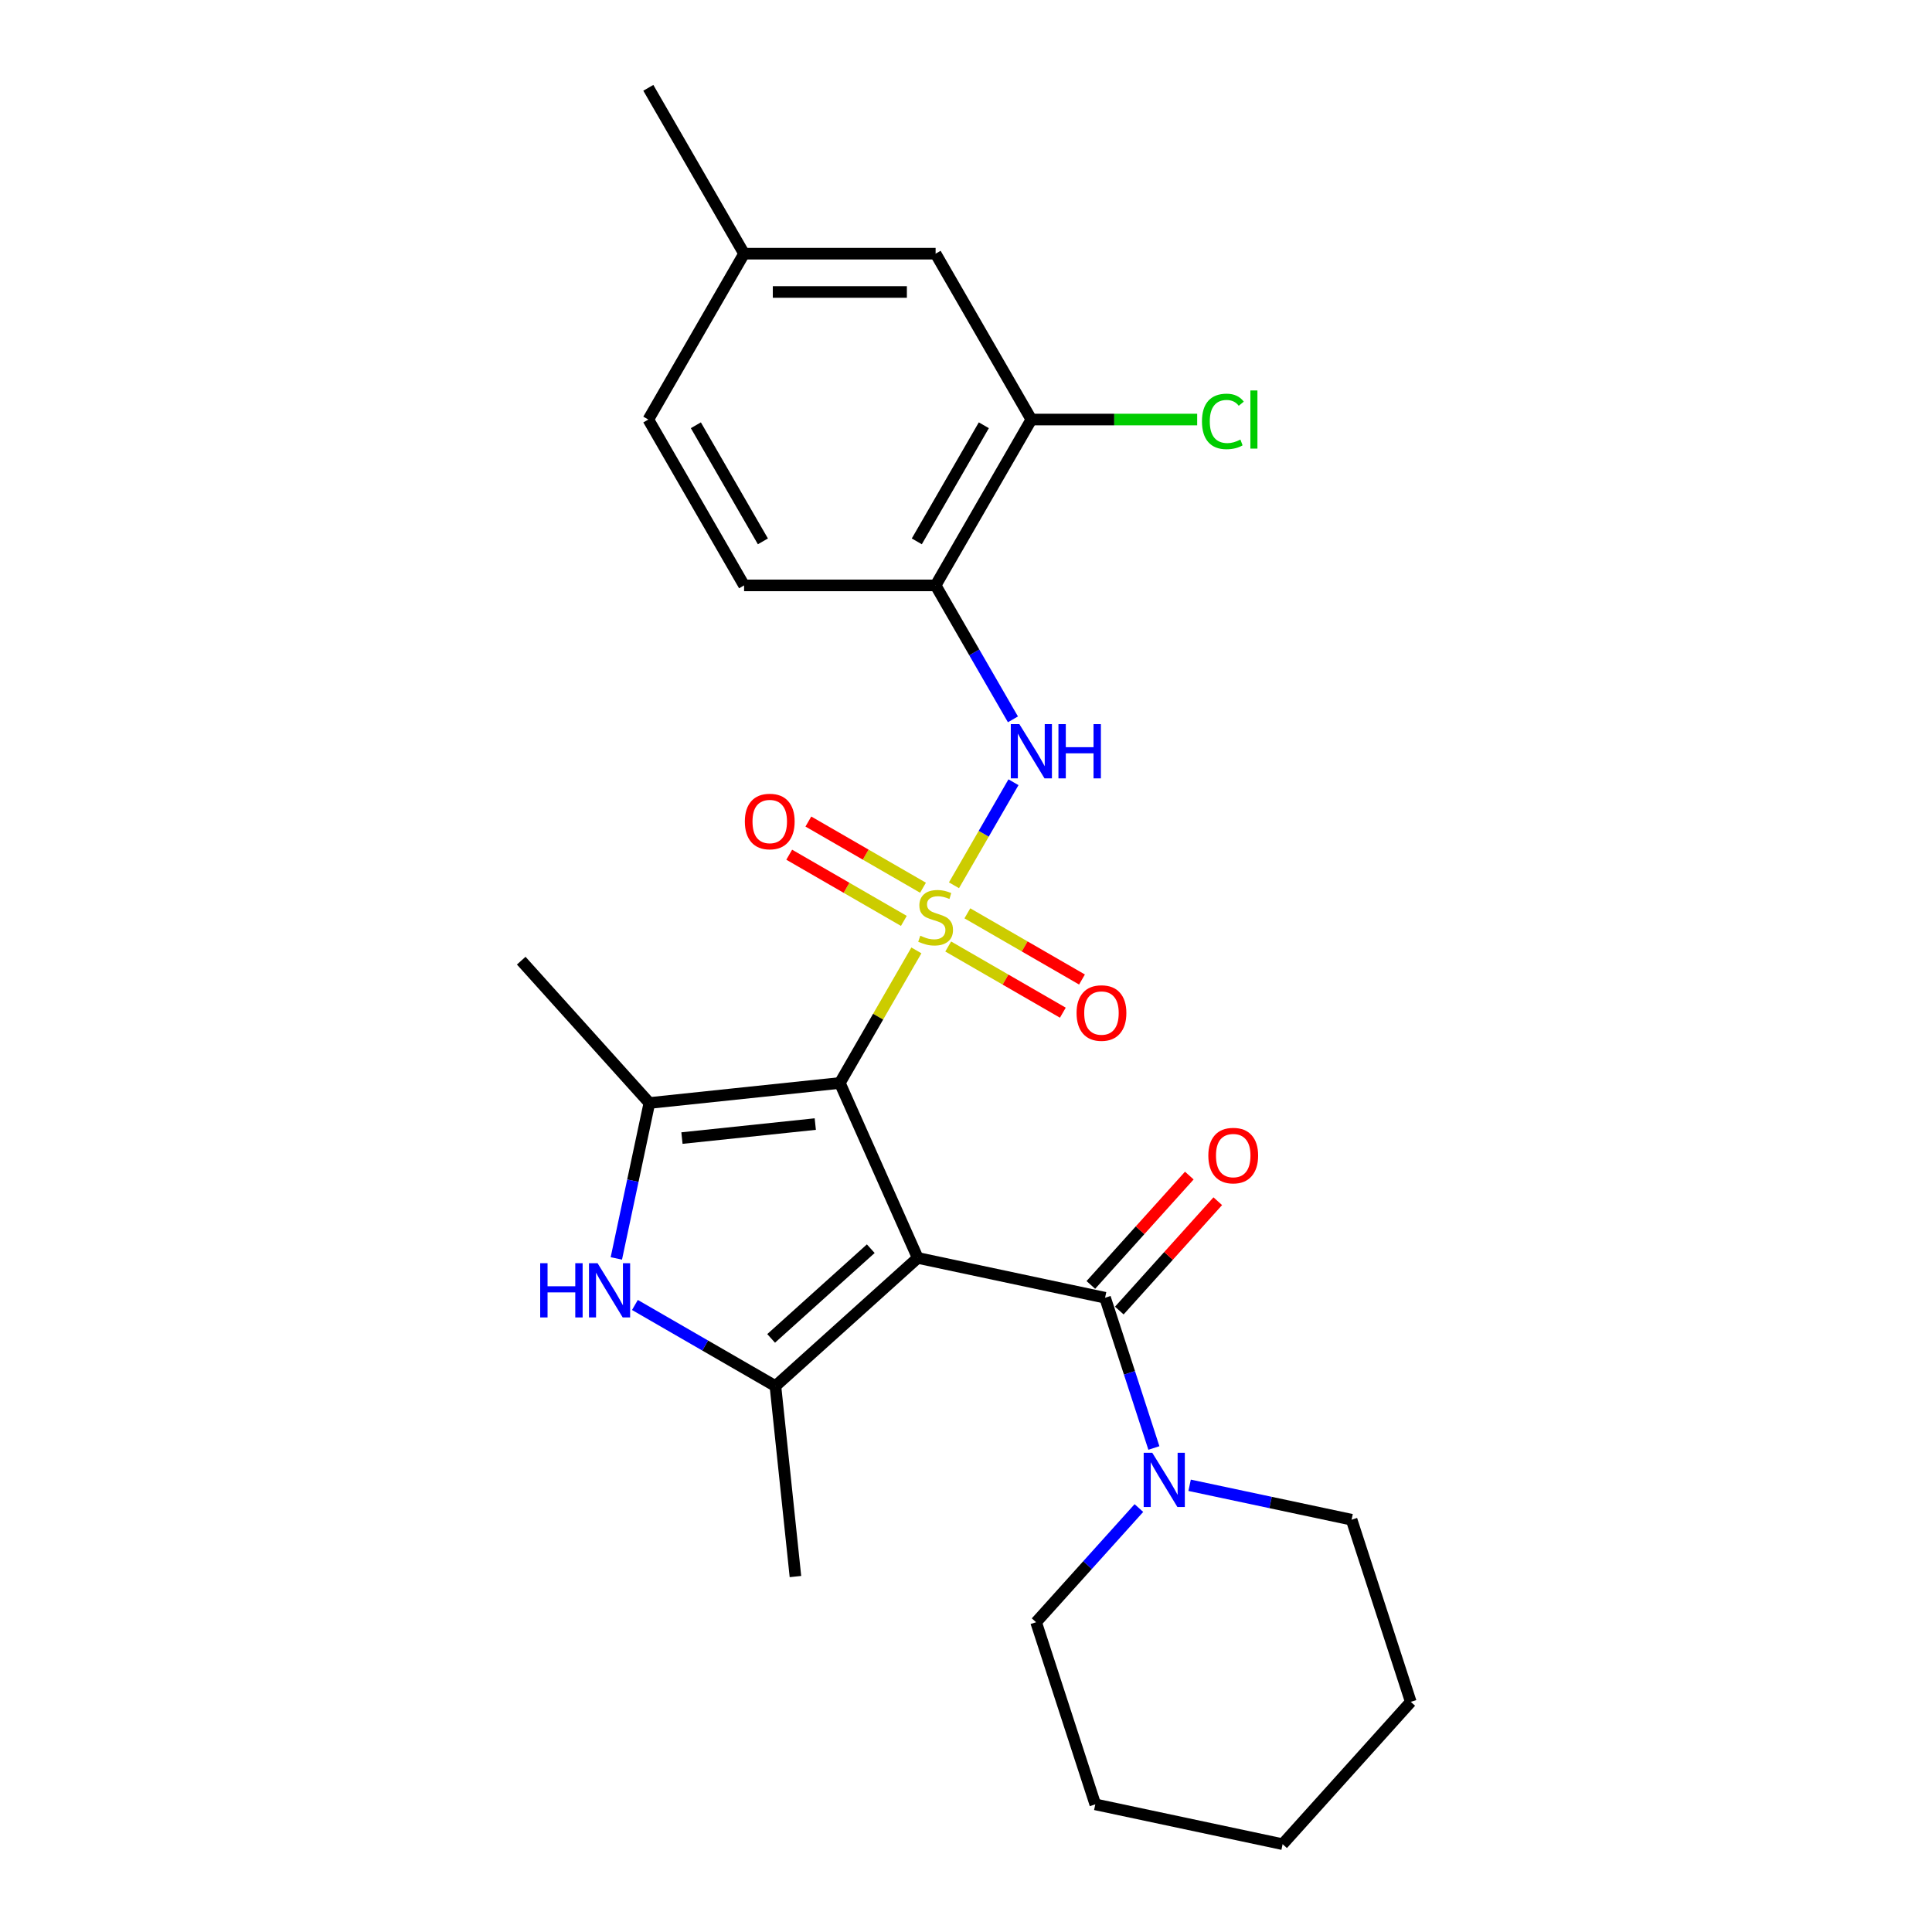 <?xml version='1.0' encoding='iso-8859-1'?>
<svg version='1.1' baseProfile='full'
              xmlns='http://www.w3.org/2000/svg'
                      xmlns:rdkit='http://www.rdkit.org/xml'
                      xmlns:xlink='http://www.w3.org/1999/xlink'
                  xml:space='preserve'
width='1000px' height='1000px' viewBox='0 0 1000 1000'>
<!-- END OF HEADER -->
<rect style='opacity:1.0;fill:#FFFFFF;stroke:none' width='1000' height='1000' x='0' y='0'> </rect>
<path class='bond-1' d='M 474.321,491.925 L 454.512,526.235' style='fill:none;fill-rule:evenodd;stroke:#CCCC00;stroke-width:6px;stroke-linecap:butt;stroke-linejoin:miter;stroke-opacity:1' />
<path class='bond-1' d='M 454.512,526.235 L 434.703,560.544' style='fill:none;fill-rule:evenodd;stroke:#000000;stroke-width:6px;stroke-linecap:butt;stroke-linejoin:miter;stroke-opacity:1' />
<path class='bond-6' d='M 493.78,458.221 L 509.176,431.554' style='fill:none;fill-rule:evenodd;stroke:#CCCC00;stroke-width:6px;stroke-linecap:butt;stroke-linejoin:miter;stroke-opacity:1' />
<path class='bond-6' d='M 509.176,431.554 L 524.572,404.887' style='fill:none;fill-rule:evenodd;stroke:#0000FF;stroke-width:6px;stroke-linecap:butt;stroke-linejoin:miter;stroke-opacity:1' />
<path class='bond-9' d='M 477.745,459.484 L 448.077,442.355' style='fill:none;fill-rule:evenodd;stroke:#CCCC00;stroke-width:6px;stroke-linecap:butt;stroke-linejoin:miter;stroke-opacity:1' />
<path class='bond-9' d='M 448.077,442.355 L 418.409,425.226' style='fill:none;fill-rule:evenodd;stroke:#FF0000;stroke-width:6px;stroke-linecap:butt;stroke-linejoin:miter;stroke-opacity:1' />
<path class='bond-9' d='M 467.832,476.653 L 438.164,459.525' style='fill:none;fill-rule:evenodd;stroke:#CCCC00;stroke-width:6px;stroke-linecap:butt;stroke-linejoin:miter;stroke-opacity:1' />
<path class='bond-9' d='M 438.164,459.525 L 408.496,442.396' style='fill:none;fill-rule:evenodd;stroke:#FF0000;stroke-width:6px;stroke-linecap:butt;stroke-linejoin:miter;stroke-opacity:1' />
<path class='bond-10' d='M 490.79,489.908 L 520.458,507.037' style='fill:none;fill-rule:evenodd;stroke:#CCCC00;stroke-width:6px;stroke-linecap:butt;stroke-linejoin:miter;stroke-opacity:1' />
<path class='bond-10' d='M 520.458,507.037 L 550.126,524.166' style='fill:none;fill-rule:evenodd;stroke:#FF0000;stroke-width:6px;stroke-linecap:butt;stroke-linejoin:miter;stroke-opacity:1' />
<path class='bond-10' d='M 500.703,472.739 L 530.371,489.867' style='fill:none;fill-rule:evenodd;stroke:#CCCC00;stroke-width:6px;stroke-linecap:butt;stroke-linejoin:miter;stroke-opacity:1' />
<path class='bond-10' d='M 530.371,489.867 L 560.039,506.996' style='fill:none;fill-rule:evenodd;stroke:#FF0000;stroke-width:6px;stroke-linecap:butt;stroke-linejoin:miter;stroke-opacity:1' />
<path class='bond-0' d='M 475.022,651.103 L 434.703,560.544' style='fill:none;fill-rule:evenodd;stroke:#000000;stroke-width:6px;stroke-linecap:butt;stroke-linejoin:miter;stroke-opacity:1' />
<path class='bond-2' d='M 475.022,651.103 L 401.355,717.434' style='fill:none;fill-rule:evenodd;stroke:#000000;stroke-width:6px;stroke-linecap:butt;stroke-linejoin:miter;stroke-opacity:1' />
<path class='bond-2' d='M 450.706,646.319 L 399.139,692.751' style='fill:none;fill-rule:evenodd;stroke:#000000;stroke-width:6px;stroke-linecap:butt;stroke-linejoin:miter;stroke-opacity:1' />
<path class='bond-4' d='M 475.022,651.103 L 571.985,671.713' style='fill:none;fill-rule:evenodd;stroke:#000000;stroke-width:6px;stroke-linecap:butt;stroke-linejoin:miter;stroke-opacity:1' />
<path class='bond-3' d='M 434.703,560.544 L 336.117,570.906' style='fill:none;fill-rule:evenodd;stroke:#000000;stroke-width:6px;stroke-linecap:butt;stroke-linejoin:miter;stroke-opacity:1' />
<path class='bond-3' d='M 421.987,581.816 L 352.977,589.069' style='fill:none;fill-rule:evenodd;stroke:#000000;stroke-width:6px;stroke-linecap:butt;stroke-linejoin:miter;stroke-opacity:1' />
<path class='bond-16' d='M 401.355,717.434 L 411.717,816.02' style='fill:none;fill-rule:evenodd;stroke:#000000;stroke-width:6px;stroke-linecap:butt;stroke-linejoin:miter;stroke-opacity:1' />
<path class='bond-26' d='M 401.355,717.434 L 364.993,696.44' style='fill:none;fill-rule:evenodd;stroke:#000000;stroke-width:6px;stroke-linecap:butt;stroke-linejoin:miter;stroke-opacity:1' />
<path class='bond-26' d='M 364.993,696.44 L 328.632,675.447' style='fill:none;fill-rule:evenodd;stroke:#0000FF;stroke-width:6px;stroke-linecap:butt;stroke-linejoin:miter;stroke-opacity:1' />
<path class='bond-5' d='M 336.117,570.906 L 327.567,611.13' style='fill:none;fill-rule:evenodd;stroke:#000000;stroke-width:6px;stroke-linecap:butt;stroke-linejoin:miter;stroke-opacity:1' />
<path class='bond-5' d='M 327.567,611.13 L 319.017,651.354' style='fill:none;fill-rule:evenodd;stroke:#0000FF;stroke-width:6px;stroke-linecap:butt;stroke-linejoin:miter;stroke-opacity:1' />
<path class='bond-18' d='M 336.117,570.906 L 269.787,497.239' style='fill:none;fill-rule:evenodd;stroke:#000000;stroke-width:6px;stroke-linecap:butt;stroke-linejoin:miter;stroke-opacity:1' />
<path class='bond-7' d='M 571.985,671.713 L 584.619,710.595' style='fill:none;fill-rule:evenodd;stroke:#000000;stroke-width:6px;stroke-linecap:butt;stroke-linejoin:miter;stroke-opacity:1' />
<path class='bond-7' d='M 584.619,710.595 L 597.252,749.476' style='fill:none;fill-rule:evenodd;stroke:#0000FF;stroke-width:6px;stroke-linecap:butt;stroke-linejoin:miter;stroke-opacity:1' />
<path class='bond-12' d='M 579.352,678.346 L 604.835,650.045' style='fill:none;fill-rule:evenodd;stroke:#000000;stroke-width:6px;stroke-linecap:butt;stroke-linejoin:miter;stroke-opacity:1' />
<path class='bond-12' d='M 604.835,650.045 L 630.317,621.744' style='fill:none;fill-rule:evenodd;stroke:#FF0000;stroke-width:6px;stroke-linecap:butt;stroke-linejoin:miter;stroke-opacity:1' />
<path class='bond-12' d='M 564.619,665.08 L 590.101,636.779' style='fill:none;fill-rule:evenodd;stroke:#000000;stroke-width:6px;stroke-linecap:butt;stroke-linejoin:miter;stroke-opacity:1' />
<path class='bond-12' d='M 590.101,636.779 L 615.584,608.478' style='fill:none;fill-rule:evenodd;stroke:#FF0000;stroke-width:6px;stroke-linecap:butt;stroke-linejoin:miter;stroke-opacity:1' />
<path class='bond-8' d='M 524.297,372.333 L 504.282,337.666' style='fill:none;fill-rule:evenodd;stroke:#0000FF;stroke-width:6px;stroke-linecap:butt;stroke-linejoin:miter;stroke-opacity:1' />
<path class='bond-8' d='M 504.282,337.666 L 484.268,302.999' style='fill:none;fill-rule:evenodd;stroke:#000000;stroke-width:6px;stroke-linecap:butt;stroke-linejoin:miter;stroke-opacity:1' />
<path class='bond-20' d='M 589.493,780.567 L 562.89,810.113' style='fill:none;fill-rule:evenodd;stroke:#0000FF;stroke-width:6px;stroke-linecap:butt;stroke-linejoin:miter;stroke-opacity:1' />
<path class='bond-20' d='M 562.89,810.113 L 536.288,839.658' style='fill:none;fill-rule:evenodd;stroke:#000000;stroke-width:6px;stroke-linecap:butt;stroke-linejoin:miter;stroke-opacity:1' />
<path class='bond-21' d='M 615.743,768.78 L 657.662,777.691' style='fill:none;fill-rule:evenodd;stroke:#0000FF;stroke-width:6px;stroke-linecap:butt;stroke-linejoin:miter;stroke-opacity:1' />
<path class='bond-21' d='M 657.662,777.691 L 699.581,786.601' style='fill:none;fill-rule:evenodd;stroke:#000000;stroke-width:6px;stroke-linecap:butt;stroke-linejoin:miter;stroke-opacity:1' />
<path class='bond-11' d='M 484.268,302.999 L 533.832,217.151' style='fill:none;fill-rule:evenodd;stroke:#000000;stroke-width:6px;stroke-linecap:butt;stroke-linejoin:miter;stroke-opacity:1' />
<path class='bond-11' d='M 474.533,280.209 L 509.228,220.115' style='fill:none;fill-rule:evenodd;stroke:#000000;stroke-width:6px;stroke-linecap:butt;stroke-linejoin:miter;stroke-opacity:1' />
<path class='bond-14' d='M 484.268,302.999 L 385.138,302.999' style='fill:none;fill-rule:evenodd;stroke:#000000;stroke-width:6px;stroke-linecap:butt;stroke-linejoin:miter;stroke-opacity:1' />
<path class='bond-13' d='M 533.832,217.151 L 484.268,131.303' style='fill:none;fill-rule:evenodd;stroke:#000000;stroke-width:6px;stroke-linecap:butt;stroke-linejoin:miter;stroke-opacity:1' />
<path class='bond-15' d='M 533.832,217.151 L 576.745,217.151' style='fill:none;fill-rule:evenodd;stroke:#000000;stroke-width:6px;stroke-linecap:butt;stroke-linejoin:miter;stroke-opacity:1' />
<path class='bond-15' d='M 576.745,217.151 L 619.658,217.151' style='fill:none;fill-rule:evenodd;stroke:#00CC00;stroke-width:6px;stroke-linecap:butt;stroke-linejoin:miter;stroke-opacity:1' />
<path class='bond-27' d='M 484.268,131.303 L 385.138,131.303' style='fill:none;fill-rule:evenodd;stroke:#000000;stroke-width:6px;stroke-linecap:butt;stroke-linejoin:miter;stroke-opacity:1' />
<path class='bond-27' d='M 469.398,151.129 L 400.008,151.129' style='fill:none;fill-rule:evenodd;stroke:#000000;stroke-width:6px;stroke-linecap:butt;stroke-linejoin:miter;stroke-opacity:1' />
<path class='bond-19' d='M 385.138,302.999 L 335.574,217.151' style='fill:none;fill-rule:evenodd;stroke:#000000;stroke-width:6px;stroke-linecap:butt;stroke-linejoin:miter;stroke-opacity:1' />
<path class='bond-19' d='M 394.873,280.209 L 360.178,220.115' style='fill:none;fill-rule:evenodd;stroke:#000000;stroke-width:6px;stroke-linecap:butt;stroke-linejoin:miter;stroke-opacity:1' />
<path class='bond-17' d='M 385.138,131.303 L 335.574,217.151' style='fill:none;fill-rule:evenodd;stroke:#000000;stroke-width:6px;stroke-linecap:butt;stroke-linejoin:miter;stroke-opacity:1' />
<path class='bond-22' d='M 385.138,131.303 L 335.574,45.455' style='fill:none;fill-rule:evenodd;stroke:#000000;stroke-width:6px;stroke-linecap:butt;stroke-linejoin:miter;stroke-opacity:1' />
<path class='bond-24' d='M 536.288,839.658 L 566.92,933.935' style='fill:none;fill-rule:evenodd;stroke:#000000;stroke-width:6px;stroke-linecap:butt;stroke-linejoin:miter;stroke-opacity:1' />
<path class='bond-23' d='M 699.581,786.601 L 730.213,880.878' style='fill:none;fill-rule:evenodd;stroke:#000000;stroke-width:6px;stroke-linecap:butt;stroke-linejoin:miter;stroke-opacity:1' />
<path class='bond-25' d='M 730.213,880.878 L 663.883,954.545' style='fill:none;fill-rule:evenodd;stroke:#000000;stroke-width:6px;stroke-linecap:butt;stroke-linejoin:miter;stroke-opacity:1' />
<path class='bond-28' d='M 566.92,933.935 L 663.883,954.545' style='fill:none;fill-rule:evenodd;stroke:#000000;stroke-width:6px;stroke-linecap:butt;stroke-linejoin:miter;stroke-opacity:1' />
<path  class='atom-0' d='M 476.337 484.331
Q 476.654 484.45, 477.963 485.005
Q 479.271 485.561, 480.699 485.917
Q 482.166 486.235, 483.593 486.235
Q 486.25 486.235, 487.797 484.966
Q 489.343 483.657, 489.343 481.397
Q 489.343 479.851, 488.55 478.899
Q 487.797 477.947, 486.607 477.432
Q 485.417 476.917, 483.435 476.322
Q 480.937 475.568, 479.43 474.855
Q 477.963 474.141, 476.892 472.634
Q 475.861 471.127, 475.861 468.59
Q 475.861 465.061, 478.241 462.88
Q 480.659 460.699, 485.417 460.699
Q 488.669 460.699, 492.356 462.245
L 491.444 465.299
Q 488.074 463.911, 485.536 463.911
Q 482.8 463.911, 481.294 465.061
Q 479.787 466.171, 479.827 468.114
Q 479.827 469.621, 480.58 470.533
Q 481.373 471.445, 482.483 471.96
Q 483.633 472.476, 485.536 473.07
Q 488.074 473.863, 489.581 474.656
Q 491.088 475.449, 492.158 477.075
Q 493.268 478.661, 493.268 481.397
Q 493.268 485.283, 490.651 487.385
Q 488.074 489.446, 483.752 489.446
Q 481.254 489.446, 479.351 488.891
Q 477.487 488.376, 475.267 487.464
L 476.337 484.331
' fill='#CCCC00'/>
<path  class='atom-6' d='M 279.602 653.832
L 283.409 653.832
L 283.409 665.768
L 297.763 665.768
L 297.763 653.832
L 301.569 653.832
L 301.569 681.906
L 297.763 681.906
L 297.763 668.94
L 283.409 668.94
L 283.409 681.906
L 279.602 681.906
L 279.602 653.832
' fill='#0000FF'/>
<path  class='atom-6' d='M 309.301 653.832
L 318.501 668.702
Q 319.413 670.169, 320.88 672.825
Q 322.347 675.482, 322.426 675.641
L 322.426 653.832
L 326.153 653.832
L 326.153 681.906
L 322.307 681.906
L 312.434 665.649
Q 311.284 663.745, 310.055 661.564
Q 308.865 659.384, 308.508 658.71
L 308.508 681.906
L 304.86 681.906
L 304.86 653.832
L 309.301 653.832
' fill='#0000FF'/>
<path  class='atom-7' d='M 527.627 374.811
L 536.826 389.68
Q 537.738 391.148, 539.205 393.804
Q 540.672 396.461, 540.751 396.619
L 540.751 374.811
L 544.479 374.811
L 544.479 402.884
L 540.632 402.884
L 530.759 386.627
Q 529.609 384.724, 528.38 382.543
Q 527.19 380.362, 526.834 379.688
L 526.834 402.884
L 523.186 402.884
L 523.186 374.811
L 527.627 374.811
' fill='#0000FF'/>
<path  class='atom-7' d='M 547.849 374.811
L 551.656 374.811
L 551.656 386.746
L 566.009 386.746
L 566.009 374.811
L 569.816 374.811
L 569.816 402.884
L 566.009 402.884
L 566.009 389.918
L 551.656 389.918
L 551.656 402.884
L 547.849 402.884
L 547.849 374.811
' fill='#0000FF'/>
<path  class='atom-8' d='M 596.412 751.954
L 605.612 766.823
Q 606.524 768.291, 607.991 770.947
Q 609.458 773.604, 609.537 773.762
L 609.537 751.954
L 613.264 751.954
L 613.264 780.027
L 609.418 780.027
L 599.545 763.77
Q 598.395 761.867, 597.166 759.686
Q 595.976 757.505, 595.619 756.831
L 595.619 780.027
L 591.971 780.027
L 591.971 751.954
L 596.412 751.954
' fill='#0000FF'/>
<path  class='atom-10' d='M 385.532 425.211
Q 385.532 418.47, 388.863 414.703
Q 392.194 410.936, 398.419 410.936
Q 404.645 410.936, 407.975 414.703
Q 411.306 418.47, 411.306 425.211
Q 411.306 432.031, 407.936 435.917
Q 404.565 439.763, 398.419 439.763
Q 392.234 439.763, 388.863 435.917
Q 385.532 432.071, 385.532 425.211
M 398.419 436.591
Q 402.702 436.591, 405.001 433.736
Q 407.341 430.841, 407.341 425.211
Q 407.341 419.699, 405.001 416.924
Q 402.702 414.108, 398.419 414.108
Q 394.137 414.108, 391.797 416.884
Q 389.498 419.66, 389.498 425.211
Q 389.498 430.881, 391.797 433.736
Q 394.137 436.591, 398.419 436.591
' fill='#FF0000'/>
<path  class='atom-11' d='M 557.229 524.34
Q 557.229 517.599, 560.56 513.832
Q 563.891 510.065, 570.116 510.065
Q 576.341 510.065, 579.672 513.832
Q 583.003 517.599, 583.003 524.34
Q 583.003 531.16, 579.632 535.046
Q 576.262 538.892, 570.116 538.892
Q 563.93 538.892, 560.56 535.046
Q 557.229 531.2, 557.229 524.34
M 570.116 535.72
Q 574.398 535.72, 576.698 532.865
Q 579.037 529.97, 579.037 524.34
Q 579.037 518.828, 576.698 516.053
Q 574.398 513.237, 570.116 513.237
Q 565.833 513.237, 563.494 516.013
Q 561.194 518.789, 561.194 524.34
Q 561.194 530.01, 563.494 532.865
Q 565.833 535.72, 570.116 535.72
' fill='#FF0000'/>
<path  class='atom-13' d='M 625.429 598.125
Q 625.429 591.385, 628.76 587.618
Q 632.09 583.851, 638.316 583.851
Q 644.541 583.851, 647.872 587.618
Q 651.202 591.385, 651.202 598.125
Q 651.202 604.945, 647.832 608.831
Q 644.462 612.678, 638.316 612.678
Q 632.13 612.678, 628.76 608.831
Q 625.429 604.985, 625.429 598.125
M 638.316 609.505
Q 642.598 609.505, 644.898 606.651
Q 647.237 603.756, 647.237 598.125
Q 647.237 592.614, 644.898 589.838
Q 642.598 587.023, 638.316 587.023
Q 634.033 587.023, 631.694 589.799
Q 629.394 592.574, 629.394 598.125
Q 629.394 603.796, 631.694 606.651
Q 634.033 609.505, 638.316 609.505
' fill='#FF0000'/>
<path  class='atom-16' d='M 622.136 218.123
Q 622.136 211.144, 625.388 207.496
Q 628.679 203.808, 634.904 203.808
Q 640.693 203.808, 643.786 207.892
L 641.169 210.034
Q 638.909 207.06, 634.904 207.06
Q 630.661 207.06, 628.401 209.915
Q 626.181 212.73, 626.181 218.123
Q 626.181 223.674, 628.481 226.529
Q 630.82 229.384, 635.34 229.384
Q 638.433 229.384, 642.041 227.52
L 643.152 230.494
Q 641.685 231.446, 639.464 232.001
Q 637.244 232.556, 634.785 232.556
Q 628.679 232.556, 625.388 228.829
Q 622.136 225.101, 622.136 218.123
' fill='#00CC00'/>
<path  class='atom-16' d='M 647.196 202.103
L 650.844 202.103
L 650.844 232.199
L 647.196 232.199
L 647.196 202.103
' fill='#00CC00'/>
</svg>
